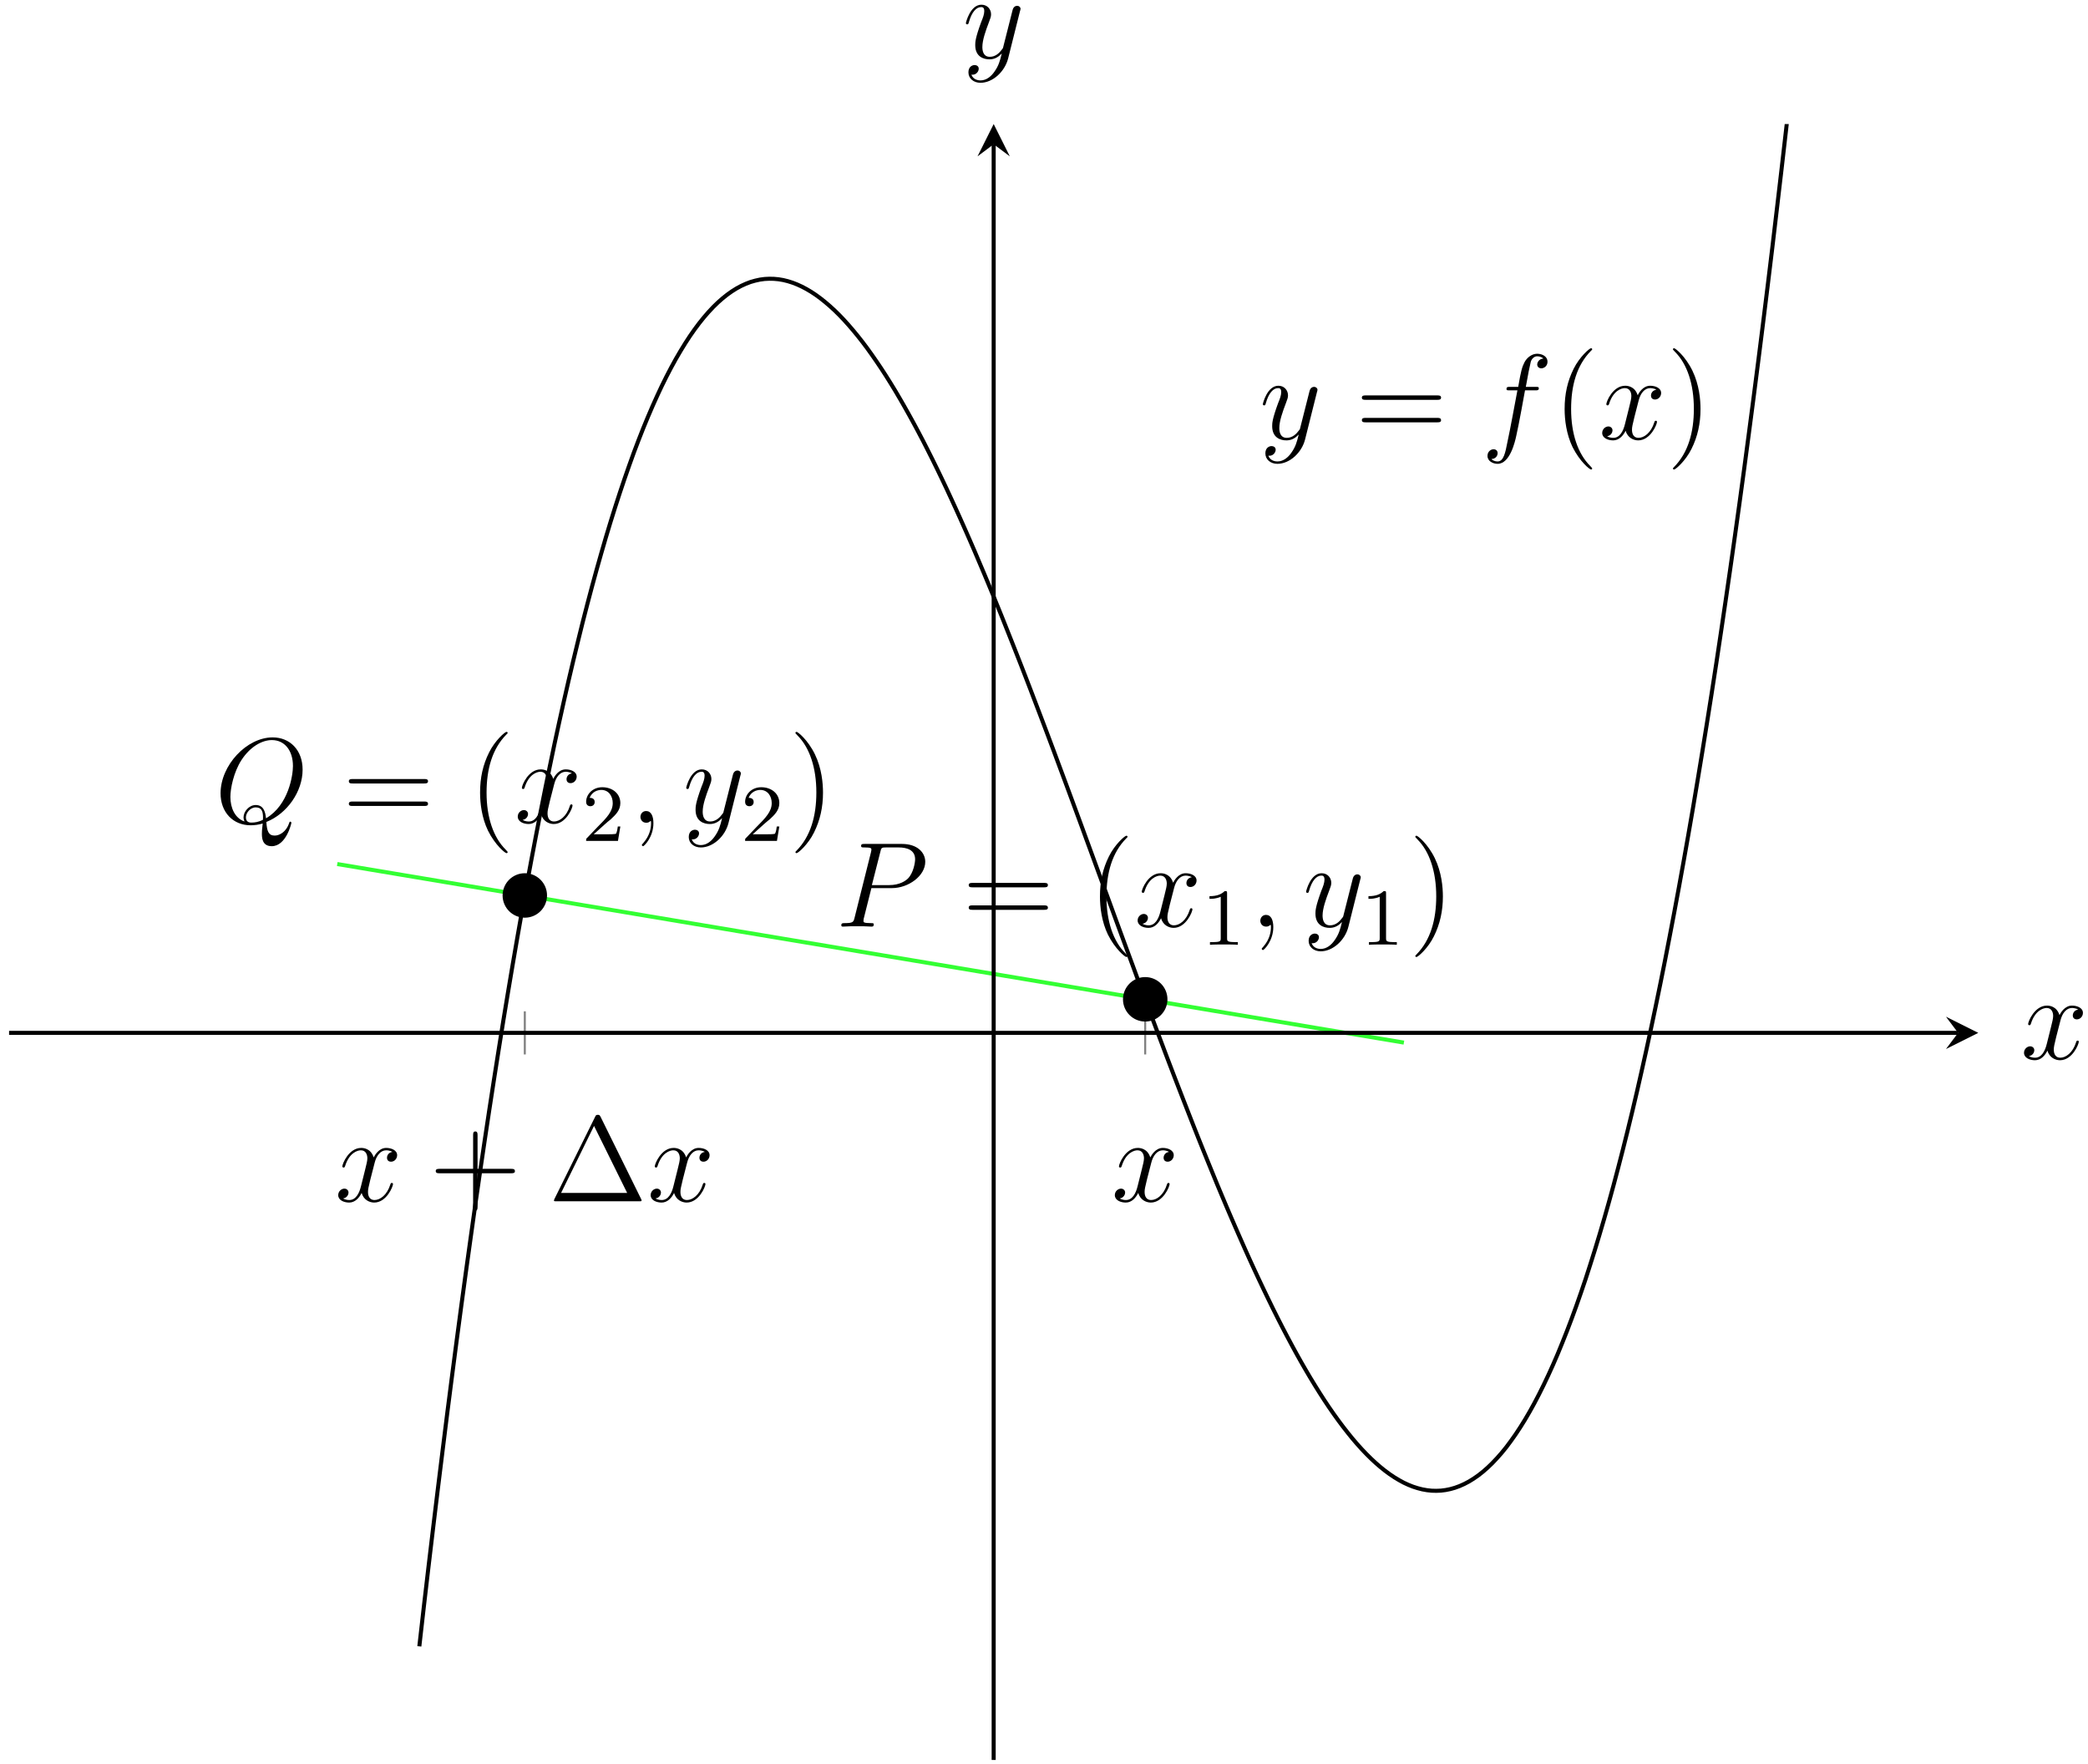 <?xml version="1.0" encoding="UTF-8"?>
<svg xmlns="http://www.w3.org/2000/svg" xmlns:xlink="http://www.w3.org/1999/xlink" width="206pt" height="174pt" viewBox="0 0 206 174" version="1.1">
<defs>
<g>
<symbol overflow="visible" id="glyph0-0">
<path style="stroke:none;" d=""/>
</symbol>
<symbol overflow="visible" id="glyph0-1">
<path style="stroke:none;" d="M 3.531 -3.797 L 5.547 -3.797 C 7.203 -3.797 8.844 -5.016 8.844 -6.391 C 8.844 -7.312 8.062 -8.156 6.547 -8.156 L 2.859 -8.156 C 2.625 -8.156 2.516 -8.156 2.516 -7.938 C 2.516 -7.812 2.625 -7.812 2.812 -7.812 C 3.531 -7.812 3.531 -7.719 3.531 -7.594 C 3.531 -7.562 3.531 -7.5 3.484 -7.312 L 1.875 -0.891 C 1.766 -0.469 1.75 -0.344 0.906 -0.344 C 0.688 -0.344 0.562 -0.344 0.562 -0.125 C 0.562 0 0.672 0 0.734 0 C 0.969 0 1.203 -0.031 1.438 -0.031 L 2.828 -0.031 C 3.062 -0.031 3.312 0 3.531 0 C 3.641 0 3.766 0 3.766 -0.234 C 3.766 -0.344 3.656 -0.344 3.484 -0.344 C 2.766 -0.344 2.75 -0.438 2.75 -0.547 C 2.75 -0.609 2.766 -0.688 2.766 -0.75 Z M 4.406 -7.344 C 4.5 -7.797 4.547 -7.812 5.016 -7.812 L 6.203 -7.812 C 7.094 -7.812 7.844 -7.531 7.844 -6.641 C 7.844 -6.328 7.688 -5.312 7.141 -4.75 C 6.938 -4.547 6.359 -4.094 5.266 -4.094 L 3.578 -4.094 Z M 4.406 -7.344 "/>
</symbol>
<symbol overflow="visible" id="glyph0-2">
<path style="stroke:none;" d="M 5.672 -4.875 C 5.281 -4.812 5.141 -4.516 5.141 -4.297 C 5.141 -4 5.359 -3.906 5.531 -3.906 C 5.891 -3.906 6.141 -4.219 6.141 -4.547 C 6.141 -5.047 5.562 -5.266 5.062 -5.266 C 4.344 -5.266 3.938 -4.547 3.828 -4.328 C 3.547 -5.219 2.812 -5.266 2.594 -5.266 C 1.375 -5.266 0.734 -3.703 0.734 -3.438 C 0.734 -3.391 0.781 -3.328 0.859 -3.328 C 0.953 -3.328 0.984 -3.406 1 -3.453 C 1.406 -4.781 2.219 -5.031 2.562 -5.031 C 3.094 -5.031 3.203 -4.531 3.203 -4.25 C 3.203 -3.984 3.125 -3.703 2.984 -3.125 L 2.578 -1.5 C 2.406 -0.781 2.062 -0.125 1.422 -0.125 C 1.359 -0.125 1.062 -0.125 0.812 -0.281 C 1.25 -0.359 1.344 -0.719 1.344 -0.859 C 1.344 -1.094 1.156 -1.25 0.938 -1.25 C 0.641 -1.25 0.328 -0.984 0.328 -0.609 C 0.328 -0.109 0.891 0.125 1.406 0.125 C 1.984 0.125 2.391 -0.328 2.641 -0.828 C 2.828 -0.125 3.438 0.125 3.875 0.125 C 5.094 0.125 5.734 -1.453 5.734 -1.703 C 5.734 -1.766 5.688 -1.812 5.625 -1.812 C 5.516 -1.812 5.5 -1.75 5.469 -1.656 C 5.141 -0.609 4.453 -0.125 3.906 -0.125 C 3.484 -0.125 3.266 -0.438 3.266 -0.922 C 3.266 -1.188 3.312 -1.375 3.5 -2.156 L 3.922 -3.797 C 4.094 -4.5 4.5 -5.031 5.062 -5.031 C 5.078 -5.031 5.422 -5.031 5.672 -4.875 Z M 5.672 -4.875 "/>
</symbol>
<symbol overflow="visible" id="glyph0-3">
<path style="stroke:none;" d="M 2.328 0.047 C 2.328 -0.641 2.109 -1.156 1.609 -1.156 C 1.234 -1.156 1.047 -0.844 1.047 -0.578 C 1.047 -0.328 1.219 0 1.625 0 C 1.781 0 1.906 -0.047 2.016 -0.156 C 2.047 -0.172 2.062 -0.172 2.062 -0.172 C 2.094 -0.172 2.094 -0.016 2.094 0.047 C 2.094 0.438 2.016 1.219 1.328 2 C 1.188 2.141 1.188 2.156 1.188 2.188 C 1.188 2.25 1.25 2.312 1.312 2.312 C 1.406 2.312 2.328 1.422 2.328 0.047 Z M 2.328 0.047 "/>
</symbol>
<symbol overflow="visible" id="glyph0-4">
<path style="stroke:none;" d="M 3.141 1.344 C 2.828 1.797 2.359 2.203 1.766 2.203 C 1.625 2.203 1.047 2.172 0.875 1.625 C 0.906 1.641 0.969 1.641 0.984 1.641 C 1.344 1.641 1.594 1.328 1.594 1.047 C 1.594 0.781 1.359 0.688 1.188 0.688 C 0.984 0.688 0.578 0.828 0.578 1.406 C 0.578 2.016 1.094 2.438 1.766 2.438 C 2.969 2.438 4.172 1.344 4.5 0.016 L 5.672 -4.656 C 5.688 -4.703 5.719 -4.781 5.719 -4.859 C 5.719 -5.031 5.562 -5.156 5.391 -5.156 C 5.281 -5.156 5.031 -5.109 4.938 -4.75 L 4.047 -1.234 C 4 -1.016 4 -0.984 3.891 -0.859 C 3.656 -0.531 3.266 -0.125 2.688 -0.125 C 2.016 -0.125 1.953 -0.781 1.953 -1.094 C 1.953 -1.781 2.281 -2.703 2.609 -3.562 C 2.734 -3.906 2.812 -4.078 2.812 -4.312 C 2.812 -4.812 2.453 -5.266 1.859 -5.266 C 0.766 -5.266 0.328 -3.531 0.328 -3.438 C 0.328 -3.391 0.375 -3.328 0.453 -3.328 C 0.562 -3.328 0.578 -3.375 0.625 -3.547 C 0.906 -4.547 1.359 -5.031 1.828 -5.031 C 1.938 -5.031 2.141 -5.031 2.141 -4.641 C 2.141 -4.328 2.016 -3.984 1.828 -3.531 C 1.25 -1.953 1.25 -1.562 1.25 -1.281 C 1.25 -0.141 2.062 0.125 2.656 0.125 C 3 0.125 3.438 0.016 3.844 -0.438 L 3.859 -0.422 C 3.688 0.281 3.562 0.75 3.141 1.344 Z M 3.141 1.344 "/>
</symbol>
<symbol overflow="visible" id="glyph0-5">
<path style="stroke:none;" d="M 5.094 -0.078 C 7.141 -0.891 8.672 -3.078 8.672 -5.234 C 8.672 -7.203 7.391 -8.422 5.719 -8.422 C 3.156 -8.422 0.578 -5.672 0.578 -2.906 C 0.578 -1.031 1.812 0.25 3.547 0.25 C 3.953 0.25 4.344 0.188 4.734 0.078 C 4.656 0.781 4.656 0.844 4.656 1.078 C 4.656 1.422 4.656 2.312 5.625 2.312 C 7.047 2.312 7.562 0.078 7.562 0.016 C 7.562 -0.062 7.516 -0.109 7.453 -0.109 C 7.391 -0.109 7.359 -0.047 7.328 0.078 C 7.062 0.844 6.438 1.266 5.922 1.266 C 5.312 1.266 5.156 0.844 5.094 -0.078 Z M 2.938 -0.125 C 2 -0.453 1.547 -1.453 1.547 -2.547 C 1.547 -3.375 1.859 -4.969 2.641 -6.188 C 3.531 -7.547 4.703 -8.156 5.641 -8.156 C 6.891 -8.156 7.719 -7.141 7.719 -5.594 C 7.719 -4.703 7.297 -1.75 5.062 -0.438 C 5 -1.047 4.828 -1.75 4.047 -1.75 C 3.391 -1.75 2.844 -1.109 2.844 -0.531 C 2.844 -0.391 2.891 -0.219 2.938 -0.125 Z M 4.75 -0.281 C 4.328 -0.078 3.953 -0.016 3.625 -0.016 C 3.5 -0.016 3.078 -0.016 3.078 -0.531 C 3.078 -0.969 3.5 -1.516 4.047 -1.516 C 4.641 -1.516 4.766 -1.109 4.766 -0.516 C 4.766 -0.438 4.766 -0.344 4.75 -0.281 Z M 4.75 -0.281 "/>
</symbol>
<symbol overflow="visible" id="glyph0-6">
<path style="stroke:none;" d="M 5.328 -4.812 C 5.562 -4.812 5.672 -4.812 5.672 -5.031 C 5.672 -5.156 5.562 -5.156 5.359 -5.156 L 4.391 -5.156 C 4.609 -6.391 4.781 -7.234 4.875 -7.609 C 4.953 -7.906 5.203 -8.172 5.516 -8.172 C 5.766 -8.172 6.016 -8.062 6.125 -7.953 C 5.672 -7.906 5.516 -7.562 5.516 -7.359 C 5.516 -7.125 5.703 -6.984 5.922 -6.984 C 6.172 -6.984 6.531 -7.188 6.531 -7.641 C 6.531 -8.141 6.031 -8.422 5.5 -8.422 C 4.984 -8.422 4.484 -8.031 4.25 -7.562 C 4.031 -7.141 3.906 -6.719 3.641 -5.156 L 2.828 -5.156 C 2.609 -5.156 2.484 -5.156 2.484 -4.938 C 2.484 -4.812 2.562 -4.812 2.797 -4.812 L 3.562 -4.812 C 3.344 -3.688 2.859 -0.984 2.578 0.281 C 2.375 1.328 2.203 2.203 1.609 2.203 C 1.562 2.203 1.219 2.203 1 1.969 C 1.609 1.922 1.609 1.406 1.609 1.391 C 1.609 1.141 1.438 1 1.203 1 C 0.969 1 0.609 1.203 0.609 1.656 C 0.609 2.172 1.141 2.438 1.609 2.438 C 2.828 2.438 3.328 0.25 3.453 -0.344 C 3.672 -1.266 4.25 -4.453 4.312 -4.812 Z M 5.328 -4.812 "/>
</symbol>
<symbol overflow="visible" id="glyph1-0">
<path style="stroke:none;" d=""/>
</symbol>
<symbol overflow="visible" id="glyph1-1">
<path style="stroke:none;" d="M 8.062 -3.875 C 8.234 -3.875 8.453 -3.875 8.453 -4.094 C 8.453 -4.312 8.25 -4.312 8.062 -4.312 L 1.031 -4.312 C 0.859 -4.312 0.641 -4.312 0.641 -4.094 C 0.641 -3.875 0.844 -3.875 1.031 -3.875 Z M 8.062 -1.656 C 8.234 -1.656 8.453 -1.656 8.453 -1.859 C 8.453 -2.094 8.25 -2.094 8.062 -2.094 L 1.031 -2.094 C 0.859 -2.094 0.641 -2.094 0.641 -1.875 C 0.641 -1.656 0.844 -1.656 1.031 -1.656 Z M 8.062 -1.656 "/>
</symbol>
<symbol overflow="visible" id="glyph1-2">
<path style="stroke:none;" d="M 3.891 2.906 C 3.891 2.875 3.891 2.844 3.688 2.641 C 2.484 1.438 1.812 -0.531 1.812 -2.969 C 1.812 -5.297 2.375 -7.297 3.766 -8.703 C 3.891 -8.812 3.891 -8.828 3.891 -8.875 C 3.891 -8.938 3.828 -8.969 3.781 -8.969 C 3.625 -8.969 2.641 -8.109 2.062 -6.938 C 1.453 -5.719 1.172 -4.453 1.172 -2.969 C 1.172 -1.906 1.344 -0.484 1.953 0.781 C 2.672 2.219 3.641 3 3.781 3 C 3.828 3 3.891 2.969 3.891 2.906 Z M 3.891 2.906 "/>
</symbol>
<symbol overflow="visible" id="glyph1-3">
<path style="stroke:none;" d="M 3.375 -2.969 C 3.375 -3.891 3.25 -5.359 2.578 -6.75 C 1.875 -8.188 0.891 -8.969 0.766 -8.969 C 0.719 -8.969 0.656 -8.938 0.656 -8.875 C 0.656 -8.828 0.656 -8.812 0.859 -8.609 C 2.062 -7.406 2.719 -5.422 2.719 -2.984 C 2.719 -0.672 2.156 1.328 0.781 2.734 C 0.656 2.844 0.656 2.875 0.656 2.906 C 0.656 2.969 0.719 3 0.766 3 C 0.922 3 1.906 2.141 2.484 0.969 C 3.094 -0.25 3.375 -1.547 3.375 -2.969 Z M 3.375 -2.969 "/>
</symbol>
<symbol overflow="visible" id="glyph1-4">
<path style="stroke:none;" d="M 4.766 -2.766 L 8.062 -2.766 C 8.234 -2.766 8.453 -2.766 8.453 -2.969 C 8.453 -3.203 8.25 -3.203 8.062 -3.203 L 4.766 -3.203 L 4.766 -6.5 C 4.766 -6.672 4.766 -6.891 4.547 -6.891 C 4.328 -6.891 4.328 -6.688 4.328 -6.5 L 4.328 -3.203 L 1.031 -3.203 C 0.859 -3.203 0.641 -3.203 0.641 -2.984 C 0.641 -2.766 0.844 -2.766 1.031 -2.766 L 4.328 -2.766 L 4.328 0.531 C 4.328 0.703 4.328 0.922 4.547 0.922 C 4.766 0.922 4.766 0.719 4.766 0.531 Z M 4.766 -2.766 "/>
</symbol>
<symbol overflow="visible" id="glyph1-5">
<path style="stroke:none;" d="M 5.156 -8.312 C 5.062 -8.484 5.047 -8.531 4.875 -8.531 C 4.703 -8.531 4.672 -8.484 4.594 -8.312 L 0.594 -0.234 C 0.578 -0.203 0.547 -0.125 0.547 -0.078 C 0.547 -0.016 0.562 0 0.797 0 L 8.938 0 C 9.188 0 9.188 -0.016 9.188 -0.078 C 9.188 -0.125 9.172 -0.203 9.141 -0.234 Z M 4.5 -7.438 L 7.766 -0.828 L 1.25 -0.828 Z M 4.5 -7.438 "/>
</symbol>
<symbol overflow="visible" id="glyph2-0">
<path style="stroke:none;" d=""/>
</symbol>
<symbol overflow="visible" id="glyph2-1">
<path style="stroke:none;" d="M 2.5 -5.078 C 2.5 -5.297 2.484 -5.297 2.266 -5.297 C 1.938 -4.984 1.516 -4.797 0.766 -4.797 L 0.766 -4.531 C 0.984 -4.531 1.406 -4.531 1.875 -4.734 L 1.875 -0.656 C 1.875 -0.359 1.844 -0.266 1.094 -0.266 L 0.812 -0.266 L 0.812 0 C 1.141 -0.031 1.828 -0.031 2.188 -0.031 C 2.547 -0.031 3.234 -0.031 3.562 0 L 3.562 -0.266 L 3.281 -0.266 C 2.531 -0.266 2.5 -0.359 2.5 -0.656 Z M 2.5 -5.078 "/>
</symbol>
<symbol overflow="visible" id="glyph2-2">
<path style="stroke:none;" d="M 2.25 -1.625 C 2.375 -1.75 2.703 -2.016 2.844 -2.125 C 3.328 -2.578 3.797 -3.016 3.797 -3.734 C 3.797 -4.688 3 -5.297 2.016 -5.297 C 1.047 -5.297 0.422 -4.578 0.422 -3.859 C 0.422 -3.469 0.734 -3.422 0.844 -3.422 C 1.016 -3.422 1.266 -3.531 1.266 -3.844 C 1.266 -4.25 0.859 -4.25 0.766 -4.25 C 1 -4.844 1.531 -5.031 1.922 -5.031 C 2.656 -5.031 3.047 -4.406 3.047 -3.734 C 3.047 -2.906 2.469 -2.297 1.516 -1.344 L 0.516 -0.297 C 0.422 -0.219 0.422 -0.203 0.422 0 L 3.562 0 L 3.797 -1.422 L 3.547 -1.422 C 3.531 -1.266 3.469 -0.875 3.375 -0.719 C 3.328 -0.656 2.719 -0.656 2.594 -0.656 L 1.172 -0.656 Z M 2.25 -1.625 "/>
</symbol>
</g>
<clipPath id="clip1">
  <path d="M 35 12.238 L 185 12.238 L 185 169 L 35 169 Z M 35 12.238 "/>
</clipPath>
</defs>
<g id="surface1">
<g clip-path="url(#clip1)" clip-rule="nonzero">
<path style="fill:none;stroke-width:0.399;stroke-linecap:butt;stroke-linejoin:miter;stroke:rgb(0%,0%,0%);stroke-opacity:1;stroke-miterlimit:10;" d="M 40.477 11.207 C 40.477 11.207 40.809 14.121 40.934 15.223 C 41.063 16.328 41.266 18.086 41.395 19.168 C 41.524 20.254 41.727 21.977 41.856 23.043 C 41.985 24.106 42.188 25.797 42.317 26.844 C 42.446 27.891 42.649 29.551 42.778 30.574 C 42.903 31.602 43.11 33.231 43.235 34.238 C 43.364 35.242 43.571 36.844 43.696 37.828 C 43.825 38.816 44.028 40.383 44.157 41.352 C 44.286 42.32 44.489 43.859 44.618 44.809 C 44.747 45.758 44.95 47.266 45.079 48.195 C 45.204 49.125 45.411 50.602 45.54 51.512 C 45.665 52.426 45.872 53.871 45.997 54.766 C 46.126 55.66 46.333 57.078 46.458 57.953 C 46.586 58.824 46.79 60.215 46.919 61.07 C 47.047 61.926 47.251 63.285 47.379 64.125 C 47.508 64.965 47.711 66.293 47.84 67.113 C 47.965 67.934 48.172 69.234 48.301 70.039 C 48.426 70.84 48.633 72.113 48.758 72.899 C 48.887 73.684 49.09 74.93 49.219 75.695 C 49.348 76.465 49.551 77.68 49.68 78.43 C 49.809 79.18 50.012 80.367 50.141 81.102 C 50.27 81.832 50.473 82.992 50.602 83.711 C 50.727 84.426 50.934 85.559 51.059 86.258 C 51.188 86.957 51.395 88.063 51.52 88.742 C 51.649 89.426 51.852 90.504 51.981 91.168 C 52.11 91.836 52.313 92.887 52.442 93.535 C 52.571 94.184 52.774 95.211 52.903 95.84 C 53.028 96.473 53.235 97.473 53.364 98.09 C 53.489 98.703 53.696 99.676 53.821 100.277 C 53.95 100.875 54.157 101.824 54.282 102.406 C 54.411 102.992 54.614 103.914 54.743 104.481 C 54.872 105.047 55.075 105.945 55.204 106.496 C 55.333 107.047 55.536 107.918 55.665 108.453 C 55.79 108.988 55.997 109.836 56.126 110.356 C 56.251 110.879 56.458 111.699 56.583 112.203 C 56.711 112.711 56.919 113.508 57.044 113.996 C 57.172 114.484 57.376 115.258 57.504 115.734 C 57.633 116.207 57.836 116.957 57.965 117.418 C 58.094 117.875 58.297 118.602 58.426 119.047 C 58.551 119.492 58.758 120.192 58.883 120.621 C 59.012 121.051 59.219 121.731 59.344 122.145 C 59.473 122.563 59.676 123.215 59.805 123.617 C 59.934 124.02 60.137 124.649 60.266 125.035 C 60.395 125.422 60.598 126.031 60.727 126.406 C 60.852 126.777 61.059 127.363 61.188 127.723 C 61.313 128.082 61.52 128.645 61.645 128.992 C 61.774 129.336 61.981 129.879 62.106 130.207 C 62.235 130.539 62.438 131.059 62.567 131.379 C 62.696 131.695 62.899 132.191 63.028 132.496 C 63.157 132.801 63.36 133.277 63.489 133.57 C 63.614 133.859 63.821 134.316 63.95 134.594 C 64.075 134.871 64.282 135.305 64.407 135.57 C 64.536 135.832 64.743 136.246 64.868 136.5 C 64.997 136.75 65.2 137.145 65.329 137.383 C 65.458 137.621 65.661 137.996 65.79 138.223 C 65.918 138.445 66.122 138.801 66.251 139.012 C 66.376 139.227 66.583 139.559 66.711 139.762 C 66.836 139.961 67.043 140.277 67.168 140.465 C 67.297 140.652 67.501 140.949 67.629 141.125 C 67.758 141.301 67.961 141.574 68.09 141.742 C 68.219 141.906 68.422 142.16 68.551 142.316 C 68.676 142.469 68.883 142.703 69.012 142.848 C 69.137 142.988 69.344 143.207 69.469 143.336 C 69.598 143.465 69.805 143.664 69.93 143.785 C 70.059 143.902 70.262 144.086 70.391 144.191 C 70.52 144.301 70.723 144.461 70.852 144.559 C 70.981 144.656 71.184 144.801 71.313 144.887 C 71.438 144.973 71.645 145.102 71.774 145.176 C 71.899 145.25 72.106 145.359 72.231 145.422 C 72.36 145.488 72.567 145.582 72.692 145.633 C 72.821 145.688 73.024 145.766 73.153 145.809 C 73.282 145.852 73.485 145.91 73.614 145.941 C 73.743 145.977 73.946 146.02 74.075 146.043 C 74.2 146.063 74.407 146.09 74.536 146.106 C 74.661 146.117 74.868 146.129 74.993 146.129 C 75.122 146.133 75.325 146.129 75.454 146.121 C 75.583 146.113 75.786 146.094 75.915 146.078 C 76.043 146.059 76.247 146.027 76.376 146 C 76.504 145.973 76.708 145.922 76.836 145.887 C 76.961 145.852 77.168 145.785 77.293 145.742 C 77.422 145.695 77.629 145.617 77.754 145.563 C 77.883 145.508 78.086 145.414 78.215 145.352 C 78.344 145.289 78.547 145.18 78.676 145.109 C 78.805 145.039 79.008 144.914 79.137 144.836 C 79.262 144.754 79.469 144.617 79.598 144.531 C 79.723 144.441 79.93 144.293 80.055 144.195 C 80.184 144.098 80.391 143.934 80.516 143.828 C 80.645 143.723 80.848 143.547 80.977 143.434 C 81.106 143.32 81.309 143.133 81.438 143.012 C 81.567 142.887 81.77 142.688 81.899 142.559 C 82.024 142.43 82.231 142.215 82.36 142.078 C 82.485 141.941 82.692 141.715 82.817 141.57 C 82.946 141.426 83.149 141.188 83.278 141.035 C 83.407 140.883 83.61 140.633 83.739 140.473 C 83.868 140.313 84.071 140.055 84.2 139.887 C 84.329 139.719 84.532 139.445 84.661 139.274 C 84.786 139.102 84.993 138.816 85.118 138.637 C 85.247 138.457 85.454 138.16 85.579 137.973 C 85.708 137.785 85.911 137.481 86.04 137.289 C 86.168 137.094 86.372 136.777 86.501 136.578 C 86.629 136.379 86.833 136.051 86.961 135.844 C 87.086 135.637 87.293 135.301 87.422 135.09 C 87.547 134.875 87.754 134.531 87.879 134.313 C 88.008 134.094 88.215 133.738 88.34 133.512 C 88.469 133.289 88.672 132.922 88.801 132.691 C 88.93 132.465 89.133 132.09 89.262 131.852 C 89.391 131.617 89.594 131.234 89.723 130.992 C 89.848 130.75 90.055 130.359 90.184 130.113 C 90.309 129.867 90.516 129.465 90.641 129.215 C 90.77 128.961 90.973 128.551 91.102 128.297 C 91.231 128.039 91.434 127.621 91.563 127.359 C 91.692 127.098 91.895 126.672 92.024 126.406 C 92.153 126.141 92.356 125.707 92.485 125.434 C 92.61 125.164 92.817 124.723 92.942 124.449 C 93.071 124.172 93.278 123.727 93.403 123.445 C 93.532 123.164 93.735 122.711 93.864 122.426 C 93.993 122.141 94.196 121.68 94.325 121.391 C 94.454 121.102 94.657 120.637 94.786 120.344 C 94.911 120.051 95.118 119.578 95.247 119.281 C 95.372 118.984 95.579 118.504 95.704 118.203 C 95.833 117.906 96.04 117.418 96.165 117.117 C 96.293 116.813 96.497 116.32 96.626 116.012 C 96.754 115.707 96.958 115.211 97.086 114.899 C 97.215 114.59 97.418 114.086 97.547 113.774 C 97.672 113.461 97.879 112.953 98.008 112.637 C 98.133 112.32 98.34 111.809 98.465 111.488 C 98.594 111.168 98.801 110.652 98.926 110.332 C 99.055 110.008 99.258 109.488 99.387 109.164 C 99.516 108.836 99.719 108.313 99.848 107.988 C 99.977 107.66 100.18 107.133 100.309 106.801 C 100.434 106.473 100.641 105.942 100.77 105.606 C 100.895 105.274 101.102 104.742 101.227 104.406 C 101.356 104.07 101.559 103.535 101.688 103.199 C 101.817 102.859 102.02 102.32 102.149 101.984 C 102.278 101.645 102.481 101.102 102.61 100.762 C 102.735 100.422 102.942 99.875 103.071 99.535 C 103.196 99.192 103.403 98.645 103.528 98.301 C 103.657 97.957 103.864 97.41 103.989 97.063 C 104.118 96.719 104.321 96.168 104.45 95.824 C 104.579 95.477 104.782 94.926 104.911 94.578 C 105.04 94.231 105.243 93.676 105.372 93.328 C 105.497 92.984 105.704 92.426 105.833 92.078 C 105.958 91.731 106.165 91.172 106.29 90.824 C 106.418 90.477 106.626 89.918 106.751 89.57 C 106.879 89.223 107.083 88.664 107.211 88.313 C 107.34 87.965 107.543 87.406 107.672 87.055 C 107.801 86.707 108.004 86.149 108.133 85.801 C 108.258 85.449 108.465 84.891 108.594 84.543 C 108.719 84.192 108.926 83.633 109.051 83.285 C 109.18 82.938 109.383 82.379 109.512 82.031 C 109.641 81.684 109.844 81.125 109.973 80.777 C 110.102 80.43 110.305 79.871 110.434 79.524 C 110.559 79.18 110.766 78.621 110.895 78.277 C 111.02 77.93 111.227 77.375 111.352 77.031 C 111.481 76.688 111.688 76.133 111.813 75.789 C 111.942 75.445 112.145 74.895 112.274 74.551 C 112.403 74.207 112.606 73.66 112.735 73.317 C 112.864 72.977 113.067 72.43 113.196 72.09 C 113.321 71.75 113.528 71.207 113.657 70.867 C 113.782 70.531 113.989 69.988 114.114 69.652 C 114.243 69.317 114.45 68.777 114.575 68.442 C 114.704 68.109 114.907 67.574 115.036 67.238 C 115.165 66.906 115.368 66.375 115.497 66.047 C 115.626 65.715 115.829 65.188 115.958 64.859 C 116.083 64.531 116.29 64.008 116.418 63.68 C 116.543 63.356 116.751 62.836 116.876 62.512 C 117.004 62.188 117.208 61.672 117.336 61.352 C 117.465 61.031 117.668 60.52 117.797 60.203 C 117.926 59.887 118.129 59.379 118.258 59.066 C 118.387 58.75 118.59 58.25 118.719 57.938 C 118.844 57.625 119.051 57.129 119.176 56.82 C 119.305 56.516 119.512 56.024 119.637 55.719 C 119.766 55.414 119.969 54.93 120.098 54.625 C 120.227 54.324 120.43 53.848 120.559 53.547 C 120.688 53.25 120.891 52.777 121.02 52.484 C 121.145 52.191 121.352 51.723 121.481 51.434 C 121.606 51.145 121.813 50.684 121.938 50.399 C 122.067 50.113 122.274 49.656 122.399 49.375 C 122.528 49.094 122.731 48.649 122.86 48.371 C 122.989 48.094 123.192 47.652 123.321 47.383 C 123.45 47.109 123.653 46.676 123.782 46.41 C 123.907 46.141 124.114 45.715 124.243 45.453 C 124.368 45.191 124.575 44.774 124.7 44.516 C 124.829 44.258 125.032 43.848 125.161 43.594 C 125.29 43.34 125.493 42.941 125.622 42.691 C 125.751 42.445 125.954 42.051 126.083 41.809 C 126.211 41.566 126.415 41.184 126.543 40.945 C 126.668 40.711 126.876 40.336 127.001 40.102 C 127.129 39.871 127.336 39.508 127.461 39.281 C 127.59 39.055 127.793 38.699 127.922 38.481 C 128.051 38.258 128.254 37.91 128.383 37.699 C 128.512 37.484 128.715 37.149 128.844 36.941 C 128.969 36.734 129.176 36.406 129.305 36.203 C 129.43 36.004 129.637 35.684 129.762 35.492 C 129.891 35.297 130.098 34.988 130.223 34.801 C 130.352 34.613 130.555 34.316 130.684 34.137 C 130.813 33.953 131.016 33.668 131.145 33.496 C 131.274 33.32 131.477 33.047 131.606 32.879 C 131.731 32.711 131.938 32.449 132.067 32.289 C 132.192 32.129 132.399 31.875 132.524 31.723 C 132.653 31.57 132.86 31.328 132.985 31.184 C 133.114 31.039 133.317 30.809 133.446 30.672 C 133.575 30.535 133.778 30.32 133.907 30.188 C 134.036 30.059 134.239 29.856 134.368 29.731 C 134.493 29.609 134.7 29.418 134.825 29.305 C 134.954 29.188 135.161 29.012 135.286 28.906 C 135.415 28.797 135.618 28.633 135.747 28.535 C 135.876 28.438 136.079 28.285 136.208 28.195 C 136.336 28.106 136.54 27.969 136.668 27.887 C 136.793 27.805 137.001 27.68 137.129 27.609 C 137.254 27.535 137.461 27.426 137.586 27.359 C 137.715 27.297 137.922 27.199 138.047 27.145 C 138.176 27.09 138.379 27.008 138.508 26.961 C 138.637 26.914 138.84 26.848 138.969 26.813 C 139.098 26.774 139.301 26.723 139.43 26.695 C 139.555 26.668 139.762 26.629 139.891 26.613 C 140.016 26.594 140.223 26.574 140.348 26.563 C 140.477 26.555 140.684 26.547 140.809 26.551 C 140.938 26.551 141.141 26.559 141.27 26.57 C 141.399 26.582 141.602 26.609 141.731 26.629 C 141.86 26.649 142.063 26.692 142.192 26.723 C 142.317 26.754 142.524 26.813 142.649 26.852 C 142.778 26.895 142.985 26.969 143.11 27.02 C 143.239 27.07 143.442 27.164 143.571 27.227 C 143.7 27.289 143.903 27.399 144.032 27.469 C 144.161 27.543 144.364 27.668 144.493 27.754 C 144.618 27.836 144.825 27.981 144.954 28.074 C 145.079 28.168 145.286 28.328 145.411 28.434 C 145.54 28.543 145.747 28.719 145.872 28.836 C 146.001 28.953 146.204 29.152 146.333 29.281 C 146.461 29.41 146.665 29.625 146.793 29.766 C 146.922 29.902 147.126 30.137 147.254 30.289 C 147.379 30.442 147.586 30.695 147.715 30.856 C 147.84 31.02 148.047 31.293 148.172 31.469 C 148.301 31.645 148.508 31.934 148.633 32.121 C 148.762 32.309 148.965 32.617 149.094 32.82 C 149.223 33.02 149.426 33.348 149.555 33.559 C 149.684 33.774 149.887 34.121 150.016 34.348 C 150.141 34.57 150.348 34.941 150.477 35.18 C 150.602 35.414 150.809 35.805 150.934 36.055 C 151.063 36.305 151.266 36.715 151.395 36.981 C 151.524 37.242 151.727 37.672 151.856 37.949 C 151.985 38.227 152.188 38.676 152.317 38.965 C 152.446 39.254 152.649 39.731 152.778 40.031 C 152.903 40.332 153.11 40.828 153.235 41.145 C 153.364 41.461 153.571 41.977 153.696 42.305 C 153.825 42.637 154.028 43.176 154.157 43.516 C 154.286 43.859 154.489 44.422 154.618 44.777 C 154.747 45.137 154.95 45.719 155.079 46.09 C 155.204 46.461 155.411 47.066 155.54 47.449 C 155.665 47.836 155.872 48.465 155.997 48.863 C 156.126 49.262 156.333 49.914 156.458 50.328 C 156.586 50.742 156.79 51.414 156.918 51.844 C 157.047 52.27 157.251 52.969 157.379 53.41 C 157.508 53.856 157.711 54.578 157.84 55.035 C 157.965 55.492 158.172 56.238 158.301 56.711 C 158.426 57.184 158.633 57.953 158.758 58.438 C 158.887 58.926 159.09 59.723 159.219 60.223 C 159.348 60.727 159.551 61.547 159.68 62.063 C 159.809 62.582 160.012 63.426 160.141 63.957 C 160.27 64.492 160.473 65.359 160.602 65.91 C 160.727 66.457 160.934 67.352 161.059 67.918 C 161.188 68.481 161.395 69.402 161.52 69.981 C 161.649 70.563 161.852 71.508 161.981 72.106 C 162.11 72.699 162.313 73.672 162.442 74.285 C 162.571 74.899 162.774 75.895 162.903 76.524 C 163.028 77.152 163.235 78.176 163.364 78.82 C 163.489 79.465 163.696 80.516 163.821 81.18 C 163.95 81.84 164.157 82.918 164.282 83.594 C 164.411 84.274 164.614 85.379 164.743 86.074 C 164.872 86.77 165.075 87.899 165.204 88.613 C 165.333 89.324 165.536 90.484 165.665 91.215 C 165.79 91.945 165.997 93.129 166.126 93.875 C 166.251 94.625 166.458 95.836 166.583 96.602 C 166.711 97.367 166.915 98.606 167.043 99.391 C 167.172 100.172 167.376 101.442 167.504 102.242 C 167.633 103.039 167.836 104.34 167.965 105.156 C 168.094 105.973 168.297 107.301 168.426 108.137 C 168.551 108.973 168.758 110.328 168.883 111.18 C 169.012 112.035 169.219 113.418 169.344 114.293 C 169.473 115.164 169.676 116.578 169.805 117.469 C 169.934 118.359 170.137 119.801 170.266 120.711 C 170.395 121.621 170.598 123.094 170.727 124.02 C 170.852 124.949 171.059 126.449 171.188 127.399 C 171.313 128.344 171.52 129.879 171.645 130.844 C 171.774 131.809 171.981 133.371 172.106 134.356 C 172.235 135.34 172.438 136.934 172.567 137.938 C 172.696 138.941 172.899 140.566 173.028 141.59 C 173.157 142.613 173.36 144.27 173.489 145.313 C 173.614 146.356 173.821 148.043 173.95 149.106 C 174.075 150.168 174.282 151.887 174.407 152.969 C 174.536 154.051 174.739 155.801 174.868 156.902 C 174.997 158.004 175.2 159.789 175.329 160.91 C 175.458 162.031 175.661 163.848 175.79 164.988 C 175.918 166.129 176.122 167.977 176.251 169.141 C 176.376 170.301 176.583 172.184 176.708 173.367 C 176.836 174.547 177.043 176.461 177.168 177.664 C 177.297 178.867 177.501 180.813 177.629 182.039 C 177.758 183.262 178.09 186.484 178.09 186.484 " transform="matrix(1,0,0,-1,0.894,173.629)"/>
</g>
<path style="fill:none;stroke-width:0.399;stroke-linecap:butt;stroke-linejoin:miter;stroke:rgb(20%,100%,20%);stroke-opacity:1;stroke-miterlimit:10;" d="M 32.379 88.387 L 36.766 87.652 L 41.149 86.918 L 45.536 86.184 L 49.919 85.449 L 54.305 84.715 L 58.688 83.981 L 63.075 83.246 L 67.458 82.512 L 71.844 81.777 L 76.227 81.043 L 80.614 80.313 L 84.997 79.578 L 89.383 78.844 L 93.766 78.109 L 98.153 77.375 L 102.536 76.641 L 106.922 75.906 L 111.305 75.172 L 115.692 74.438 L 120.075 73.703 L 124.461 72.969 L 128.844 72.234 L 133.231 71.504 L 137.614 70.77 " transform="matrix(1,0,0,-1,0.894,173.629)"/>
<g style="fill:rgb(0%,0%,0%);fill-opacity:1;">
  <use xlink:href="#glyph0-1" x="82.44" y="91.415"/>
</g>
<g style="fill:rgb(0%,0%,0%);fill-opacity:1;">
  <use xlink:href="#glyph1-1" x="94.932" y="91.415"/>
</g>
<g style="fill:rgb(0%,0%,0%);fill-opacity:1;">
  <use xlink:href="#glyph1-2" x="107.349" y="91.415"/>
</g>
<g style="fill:rgb(0%,0%,0%);fill-opacity:1;">
  <use xlink:href="#glyph0-2" x="111.91" y="91.415"/>
</g>
<g style="fill:rgb(0%,0%,0%);fill-opacity:1;">
  <use xlink:href="#glyph2-1" x="118.562" y="93.208"/>
</g>
<g style="fill:rgb(0%,0%,0%);fill-opacity:1;">
  <use xlink:href="#glyph0-3" x="123.295" y="91.415"/>
</g>
<g style="fill:rgb(0%,0%,0%);fill-opacity:1;">
  <use xlink:href="#glyph0-4" x="128.531" y="91.415"/>
</g>
<g style="fill:rgb(0%,0%,0%);fill-opacity:1;">
  <use xlink:href="#glyph2-1" x="134.246" y="93.208"/>
</g>
<g style="fill:rgb(0%,0%,0%);fill-opacity:1;">
  <use xlink:href="#glyph1-3" x="138.979" y="91.415"/>
</g>
<g style="fill:rgb(0%,0%,0%);fill-opacity:1;">
  <use xlink:href="#glyph0-5" x="21.183" y="81.169"/>
</g>
<g style="fill:rgb(0%,0%,0%);fill-opacity:1;">
  <use xlink:href="#glyph1-1" x="33.775" y="81.169"/>
</g>
<g style="fill:rgb(0%,0%,0%);fill-opacity:1;">
  <use xlink:href="#glyph1-2" x="46.192" y="81.169"/>
</g>
<g style="fill:rgb(0%,0%,0%);fill-opacity:1;">
  <use xlink:href="#glyph0-2" x="50.753" y="81.169"/>
</g>
<g style="fill:rgb(0%,0%,0%);fill-opacity:1;">
  <use xlink:href="#glyph2-2" x="57.405" y="82.962"/>
</g>
<g style="fill:rgb(0%,0%,0%);fill-opacity:1;">
  <use xlink:href="#glyph0-3" x="62.138" y="81.169"/>
</g>
<g style="fill:rgb(0%,0%,0%);fill-opacity:1;">
  <use xlink:href="#glyph0-4" x="67.374" y="81.169"/>
</g>
<g style="fill:rgb(0%,0%,0%);fill-opacity:1;">
  <use xlink:href="#glyph2-2" x="73.09" y="82.962"/>
</g>
<g style="fill:rgb(0%,0%,0%);fill-opacity:1;">
  <use xlink:href="#glyph1-3" x="77.822" y="81.169"/>
</g>
<g style="fill:rgb(0%,0%,0%);fill-opacity:1;">
  <use xlink:href="#glyph0-4" x="124.262" y="43.321"/>
</g>
<g style="fill:rgb(0%,0%,0%);fill-opacity:1;">
  <use xlink:href="#glyph1-1" x="133.72" y="43.321"/>
</g>
<g style="fill:rgb(0%,0%,0%);fill-opacity:1;">
  <use xlink:href="#glyph0-6" x="146.145" y="43.321"/>
</g>
<g style="fill:rgb(0%,0%,0%);fill-opacity:1;">
  <use xlink:href="#glyph1-2" x="153.192" y="43.321"/>
</g>
<g style="fill:rgb(0%,0%,0%);fill-opacity:1;">
  <use xlink:href="#glyph0-2" x="157.744" y="43.321"/>
</g>
<g style="fill:rgb(0%,0%,0%);fill-opacity:1;">
  <use xlink:href="#glyph1-3" x="164.396" y="43.321"/>
</g>
<path style="fill:none;stroke-width:0.199;stroke-linecap:butt;stroke-linejoin:miter;stroke:rgb(50%,50%,50%);stroke-opacity:1;stroke-miterlimit:10;" d="M 50.883 69.602 L 50.883 73.856 M 112.09 69.602 L 112.09 73.856 " transform="matrix(1,0,0,-1,0.894,173.629)"/>
<path style="fill:none;stroke-width:0.399;stroke-linecap:butt;stroke-linejoin:miter;stroke:rgb(0%,0%,0%);stroke-opacity:1;stroke-miterlimit:10;" d="M 0.001 71.731 L 192.29 71.731 " transform="matrix(1,0,0,-1,0.894,173.629)"/>
<path style=" stroke:none;fill-rule:nonzero;fill:rgb(0%,0%,0%);fill-opacity:1;" d="M 195.176 101.898 L 191.988 100.305 L 193.184 101.898 L 191.988 103.492 "/>
<path style="fill:none;stroke-width:0.399;stroke-linecap:butt;stroke-linejoin:miter;stroke:rgb(0%,0%,0%);stroke-opacity:1;stroke-miterlimit:10;" d="M 97.141 0 L 97.141 159.399 " transform="matrix(1,0,0,-1,0.894,173.629)"/>
<path style=" stroke:none;fill-rule:nonzero;fill:rgb(0%,0%,0%);fill-opacity:1;" d="M 98.035 12.238 L 96.441 15.426 L 98.035 14.23 L 99.629 15.426 "/>
<g style="fill:rgb(0%,0%,0%);fill-opacity:1;">
  <use xlink:href="#glyph0-2" x="33.04" y="118.515"/>
</g>
<g style="fill:rgb(0%,0%,0%);fill-opacity:1;">
  <use xlink:href="#glyph1-4" x="42.349" y="118.515"/>
</g>
<g style="fill:rgb(0%,0%,0%);fill-opacity:1;">
  <use xlink:href="#glyph1-5" x="54.108" y="118.515"/>
</g>
<g style="fill:rgb(0%,0%,0%);fill-opacity:1;">
  <use xlink:href="#glyph0-2" x="63.865" y="118.515"/>
</g>
<g style="fill:rgb(0%,0%,0%);fill-opacity:1;">
  <use xlink:href="#glyph0-2" x="109.66" y="118.515"/>
</g>
<path style="fill-rule:nonzero;fill:rgb(0%,0%,0%);fill-opacity:1;stroke-width:0.399;stroke-linecap:butt;stroke-linejoin:miter;stroke:rgb(0%,0%,0%);stroke-opacity:1;stroke-miterlimit:10;" d="M 114.086 75.039 C 114.086 76.141 113.192 77.035 112.09 77.035 C 110.993 77.035 110.098 76.141 110.098 75.039 C 110.098 73.942 110.993 73.047 112.09 73.047 C 113.192 73.047 114.086 73.942 114.086 75.039 Z M 114.086 75.039 " transform="matrix(1,0,0,-1,0.894,173.629)"/>
<path style="fill-rule:nonzero;fill:rgb(0%,0%,0%);fill-opacity:1;stroke-width:0.399;stroke-linecap:butt;stroke-linejoin:miter;stroke:rgb(0%,0%,0%);stroke-opacity:1;stroke-miterlimit:10;" d="M 52.876 85.289 C 52.876 86.387 51.985 87.281 50.883 87.281 C 49.786 87.281 48.891 86.387 48.891 85.289 C 48.891 84.188 49.786 83.293 50.883 83.293 C 51.985 83.293 52.876 84.188 52.876 85.289 Z M 52.876 85.289 " transform="matrix(1,0,0,-1,0.894,173.629)"/>
<g style="fill:rgb(0%,0%,0%);fill-opacity:1;">
  <use xlink:href="#glyph0-2" x="199.359" y="104.474"/>
</g>
<g style="fill:rgb(0%,0%,0%);fill-opacity:1;">
  <use xlink:href="#glyph0-4" x="94.966" y="5.73"/>
</g>
</g>
</svg>
